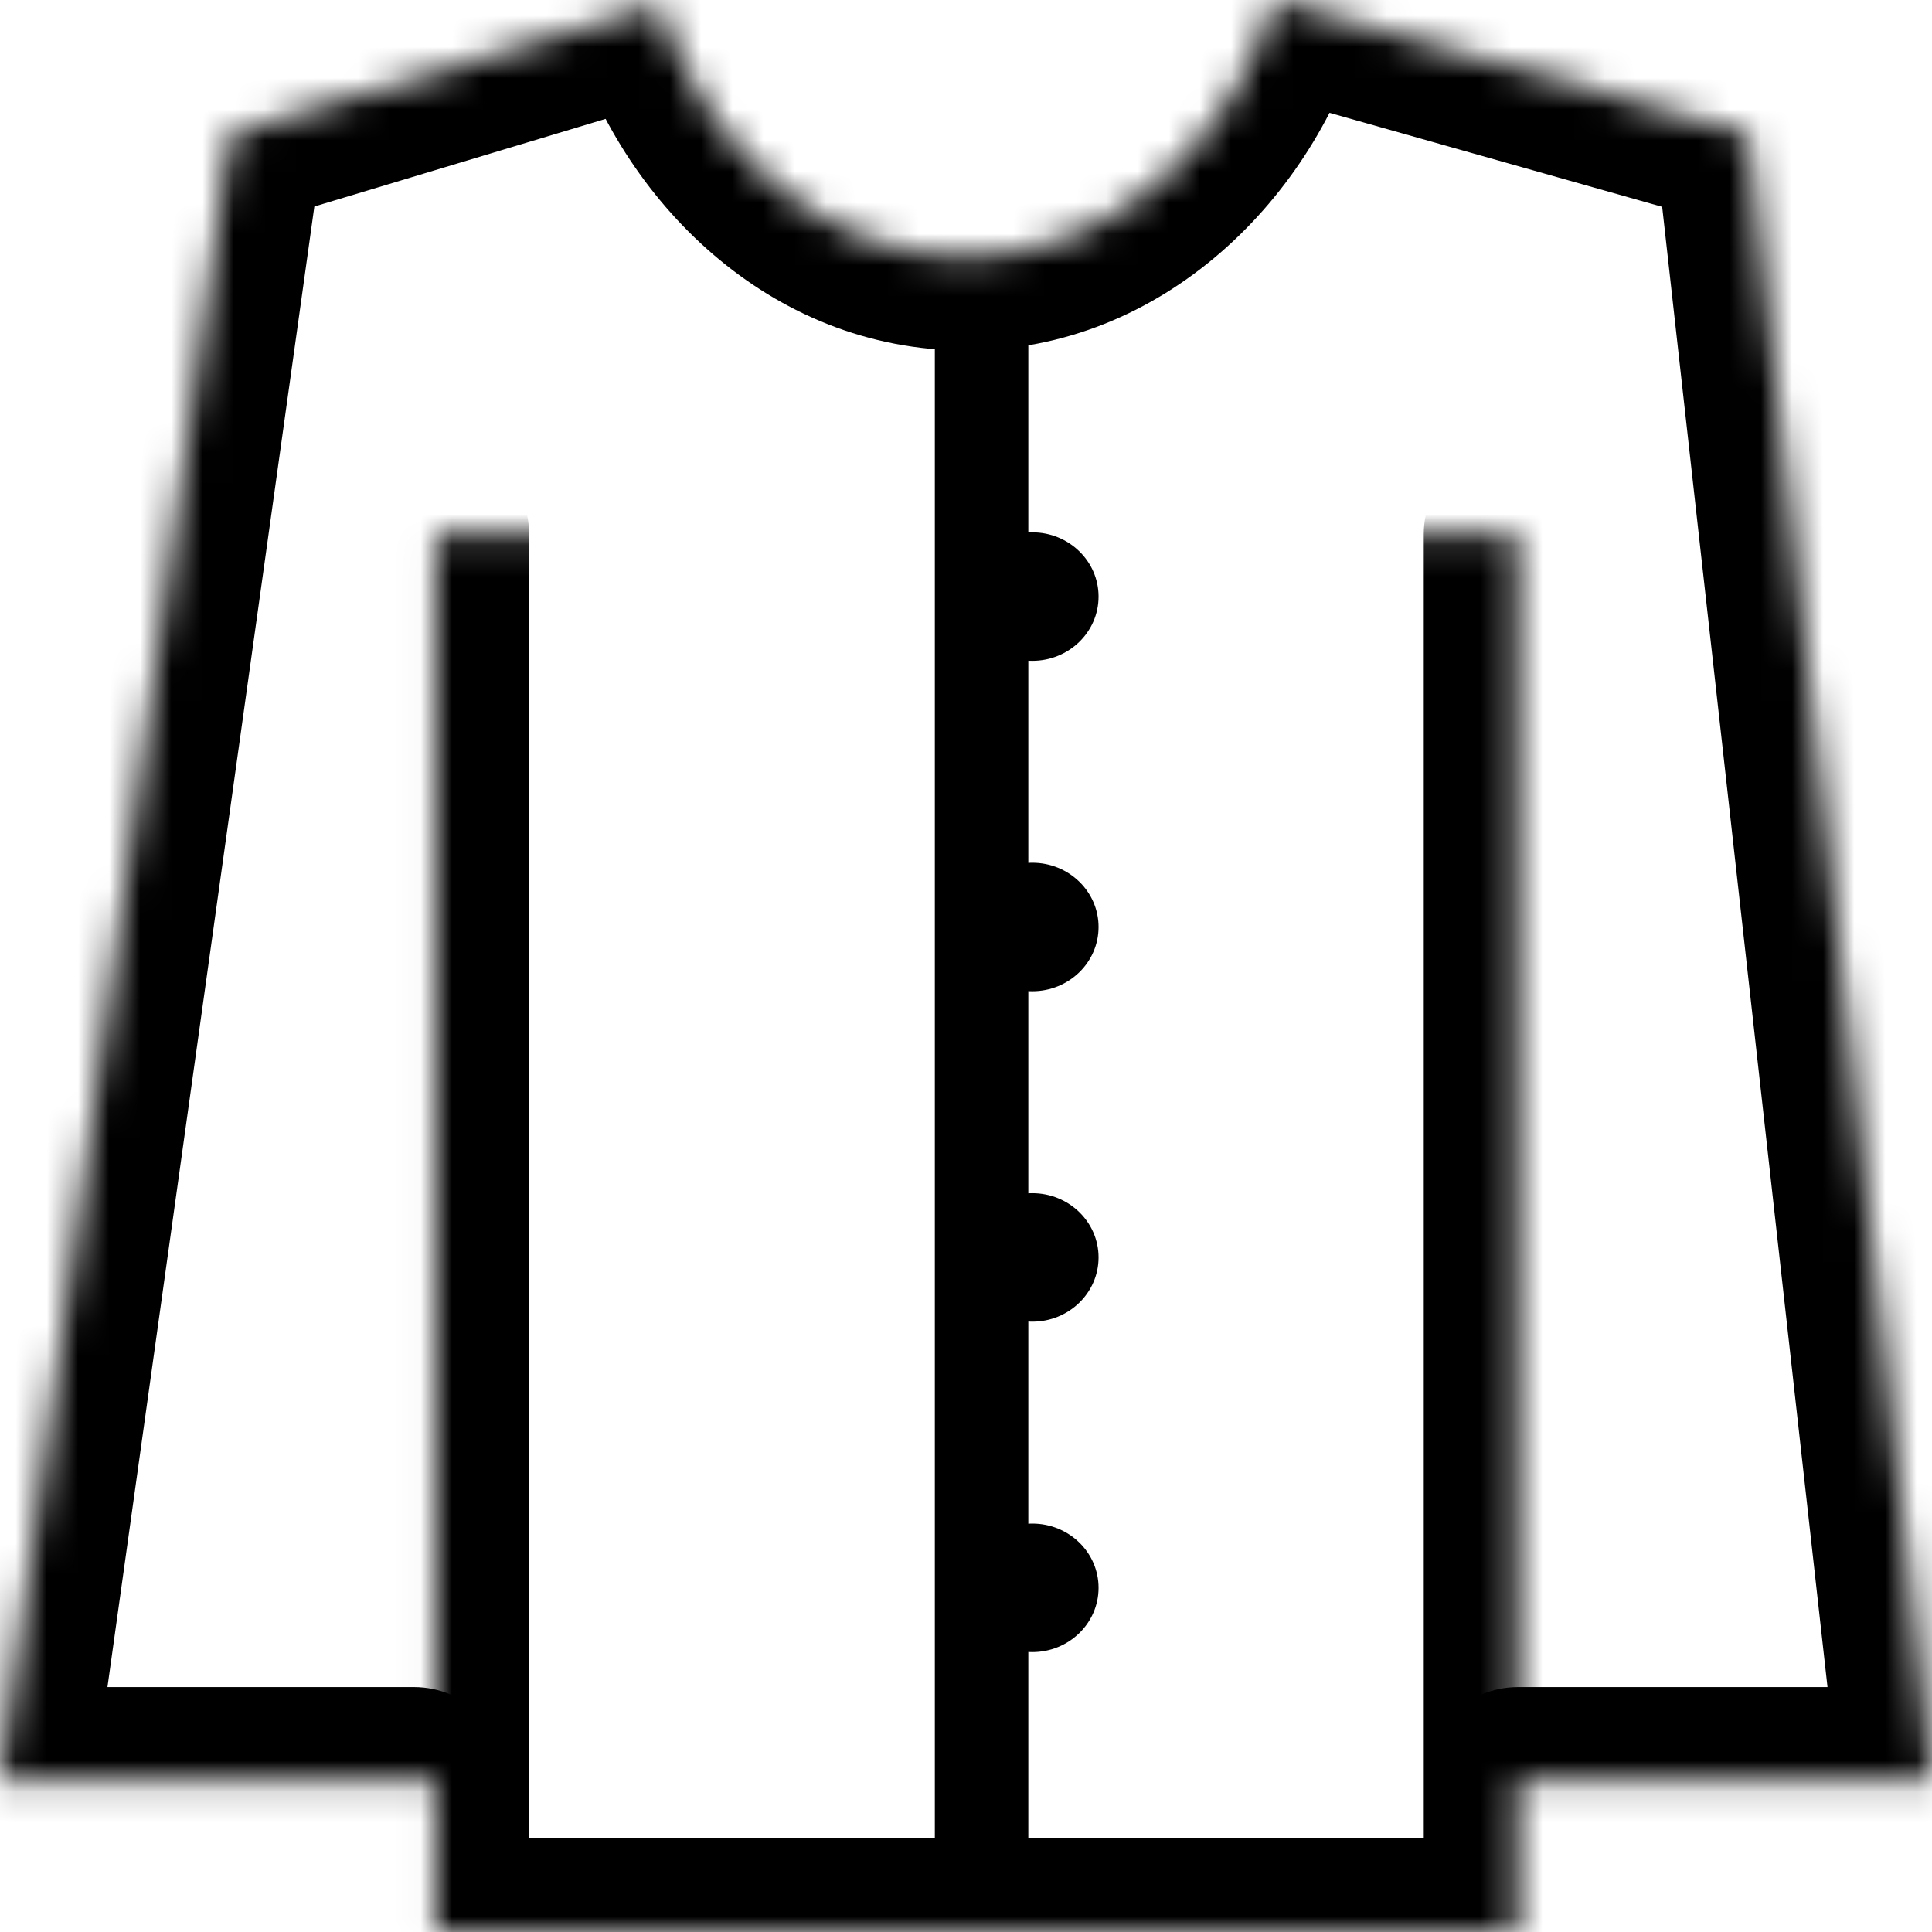 <svg width="62" height="62" viewBox="0 0 62 62" fill="none" xmlns="http://www.w3.org/2000/svg">
<mask id="path-1-inside-1_3594_8762" fill="white">
<path d="M13.98 17.146V62H48.69V17.146"/>
</mask>
<path d="M16.98 17.146C16.98 15.49 15.637 14.146 13.98 14.146C12.323 14.146 10.98 15.49 10.98 17.146H13.98H16.98ZM13.98 62H10.98C10.98 63.657 12.323 65 13.98 65V62ZM48.69 62V65C50.347 65 51.69 63.657 51.69 62H48.69ZM51.69 17.146C51.69 15.49 50.347 14.146 48.69 14.146C47.033 14.146 45.69 15.49 45.69 17.146H48.69H51.69ZM13.98 17.146H10.98V62H13.98H16.98V17.146H13.98ZM13.98 62V65H48.69V62V59H13.98V62ZM48.69 62H51.69V17.146H48.69H45.69V62H48.69Z" fill="black" mask="url(#path-1-inside-1_3594_8762)"/>
<mask id="path-3-inside-2_3594_8762" fill="white">
<path d="M48.716 57.14H62L56.099 4.299L40.887 0C39.599 4.56 35.66 8.248 31.004 8.248C26.349 8.248 22.502 4.65 21.163 0.162L7.383 4.308L0 57.14H13.284"/>
</mask>
<path d="M48.716 54.14C47.059 54.14 45.716 55.483 45.716 57.14C45.716 58.797 47.059 60.14 48.716 60.14V57.14V54.14ZM62 57.14V60.14C62.854 60.14 63.667 59.776 64.236 59.14C64.805 58.504 65.076 57.656 64.981 56.807L62 57.14ZM56.099 4.299L59.08 3.966C58.945 2.754 58.089 1.744 56.915 1.412L56.099 4.299ZM40.887 0L41.703 -2.887C40.937 -3.103 40.117 -3.007 39.422 -2.618C38.728 -2.23 38.216 -1.581 38 -0.815L40.887 0ZM21.163 0.162L24.038 -0.695C23.811 -1.459 23.288 -2.101 22.587 -2.479C21.885 -2.857 21.062 -2.94 20.299 -2.711L21.163 0.162ZM7.383 4.308L6.518 1.435C5.397 1.773 4.574 2.733 4.412 3.893L7.383 4.308ZM0 57.14L-2.971 56.725C-3.091 57.585 -2.833 58.454 -2.263 59.109C-1.694 59.764 -0.868 60.14 0 60.14L0 57.14ZM13.284 60.14C14.941 60.14 16.284 58.797 16.284 57.14C16.284 55.483 14.941 54.14 13.284 54.14V57.14V60.14ZM48.716 57.14V60.14H62V57.14V54.14H48.716V57.14ZM62 57.14L64.981 56.807L59.08 3.966L56.099 4.299L53.117 4.632L59.019 57.473L62 57.14ZM56.099 4.299L56.915 1.412L41.703 -2.887L40.887 0L40.071 2.887L55.283 7.186L56.099 4.299ZM40.887 0L38 -0.815C36.986 2.777 34.007 5.248 31.004 5.248V8.248V11.248C37.312 11.248 42.213 6.343 43.774 0.815L40.887 0ZM31.004 8.248V5.248C27.99 5.248 25.096 2.851 24.038 -0.695L21.163 0.162L18.288 1.019C19.908 6.449 24.707 11.248 31.004 11.248V8.248ZM21.163 0.162L20.299 -2.711L6.518 1.435L7.383 4.308L8.247 7.181L22.028 3.035L21.163 0.162ZM7.383 4.308L4.412 3.893L-2.971 56.725L0 57.14L2.971 57.555L10.354 4.723L7.383 4.308ZM0 57.14V60.14H13.284V57.14V54.14H0V57.14Z" fill="black" mask="url(#path-3-inside-2_3594_8762)"/>
<line x1="31.5" y1="60" x2="31.5" y2="11" stroke="black" stroke-width="3" stroke-linecap="round"/>
<ellipse cx="33.127" cy="19.145" rx="2.127" ry="2.062" fill="black"/>
<ellipse cx="33.127" cy="29.748" rx="2.127" ry="2.062" fill="black"/>
<ellipse cx="33.127" cy="40.352" rx="2.127" ry="2.062" fill="black"/>
<ellipse cx="33.127" cy="50.955" rx="2.127" ry="2.062" fill="black"/>
</svg>
